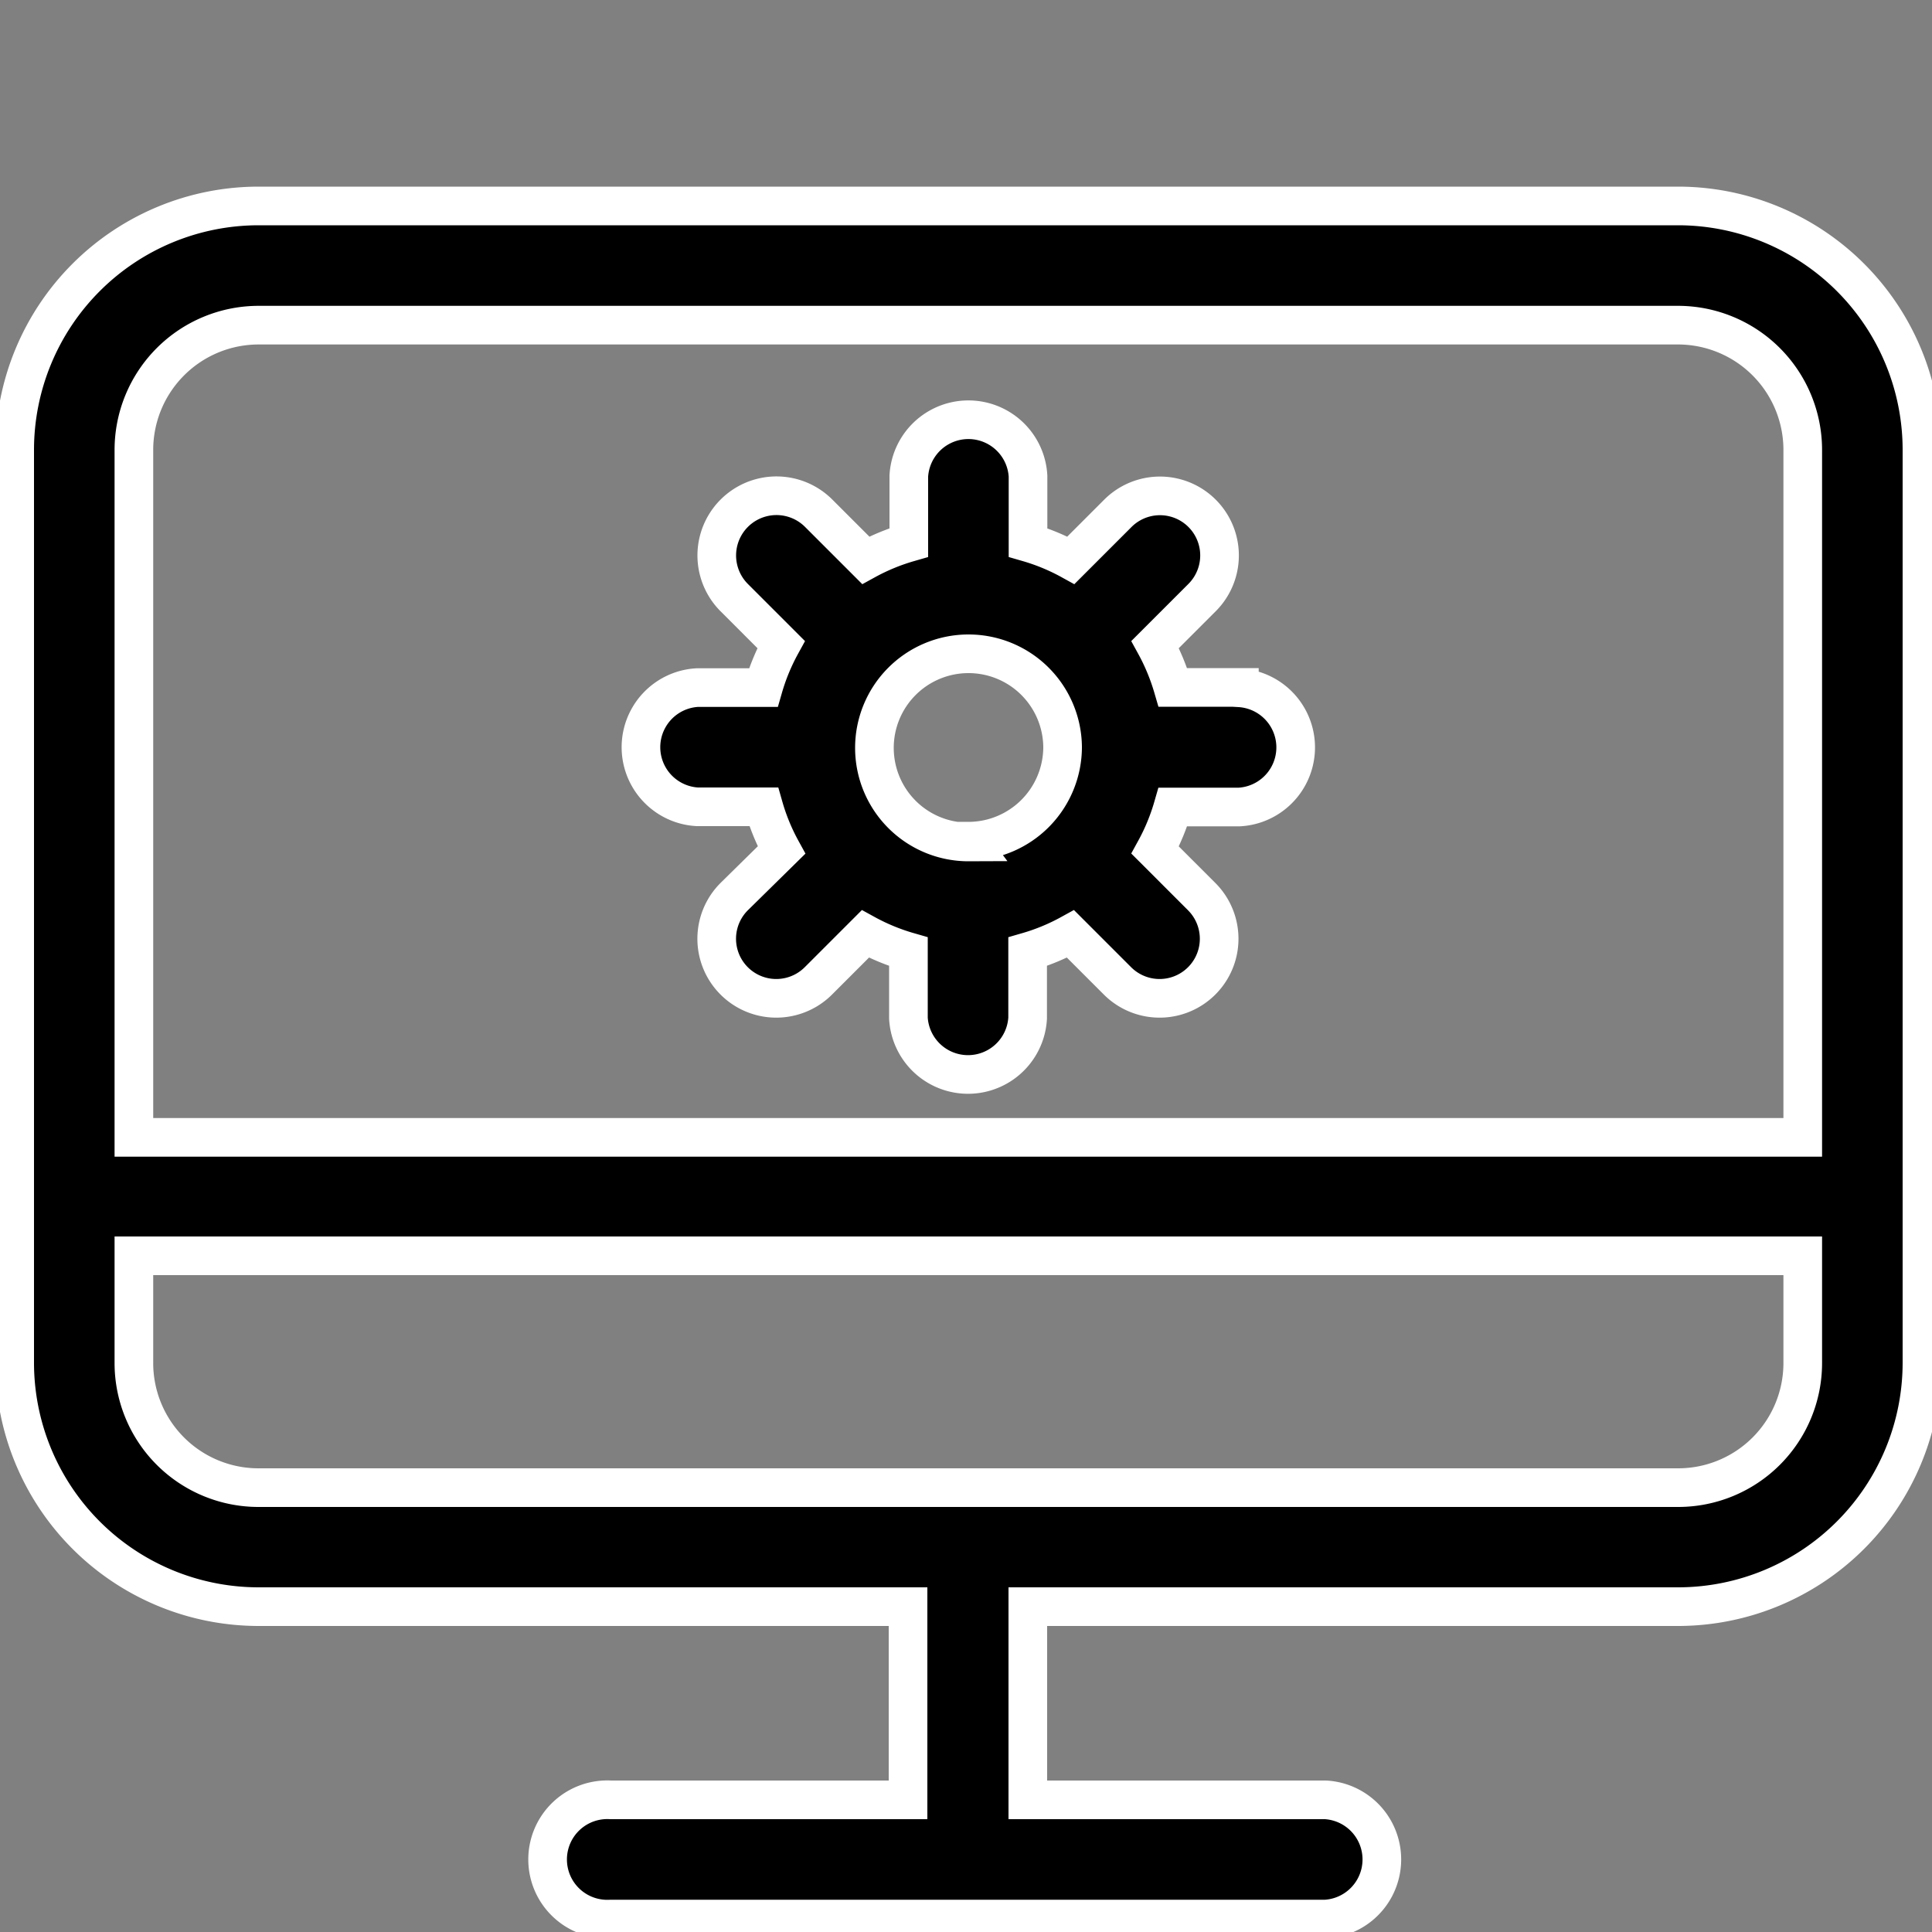 <?xml version="1.0" encoding="UTF-8"?> <svg xmlns="http://www.w3.org/2000/svg" id="Layer_1" data-name="Layer 1" viewBox="0 0 100 100"><rect x="0" y="0" width="100" height="100" fill="#808080" stroke="none"/> <defs> <style>.cls-1{stroke:#fff;stroke-miterlimit:10;stroke-width:2px;}</style> </defs> <path class="cls-1" d="M86.86,10.66H13.38A12.63,12.63,0,0,0,.76,23.29V70.54A12.63,12.63,0,0,0,13.38,83.16H47v10H31.61a3.09,3.09,0,1,0,0,6.17h37a3.09,3.09,0,0,0,0-6.17H53.2v-10H86.86A12.63,12.63,0,0,0,99.48,70.54V23.29A12.63,12.63,0,0,0,86.86,10.66Zm6.45,59.88A6.45,6.45,0,0,1,86.86,77H13.38a6.45,6.45,0,0,1-6.45-6.45V65H93.31Zm0-11.67H6.93V23.29a6.46,6.46,0,0,1,6.45-6.46H86.86a6.46,6.46,0,0,1,6.45,6.46Z"></path> <path class="cls-1" d="M64.15,35.58H60.71a11.06,11.06,0,0,0-.92-2.22l2.43-2.43a3.08,3.08,0,0,0-4.36-4.36L55.43,29a10.82,10.82,0,0,0-2.22-.92V24.64a3.09,3.09,0,0,0-6.17,0v3.44a10.91,10.91,0,0,0-2.23.92l-2.43-2.43A3.08,3.08,0,0,0,38,30.93l2.43,2.43a10.91,10.91,0,0,0-.92,2.23H36.09a3.09,3.09,0,0,0,0,6.17h3.44A10.82,10.82,0,0,0,40.45,44L38,46.41a3.08,3.08,0,1,0,4.36,4.36l2.43-2.43a10.91,10.91,0,0,0,2.23.92V52.7a3.09,3.09,0,0,0,6.17,0V49.26a10.82,10.82,0,0,0,2.22-.92l2.43,2.43a3.08,3.08,0,1,0,4.36-4.36L59.79,44a10.91,10.91,0,0,0,.92-2.23h3.44a3.09,3.09,0,0,0,0-6.17Zm-14,8A4.87,4.87,0,1,1,55,38.67,4.88,4.88,0,0,1,50.12,43.54Z"></path> </svg> 